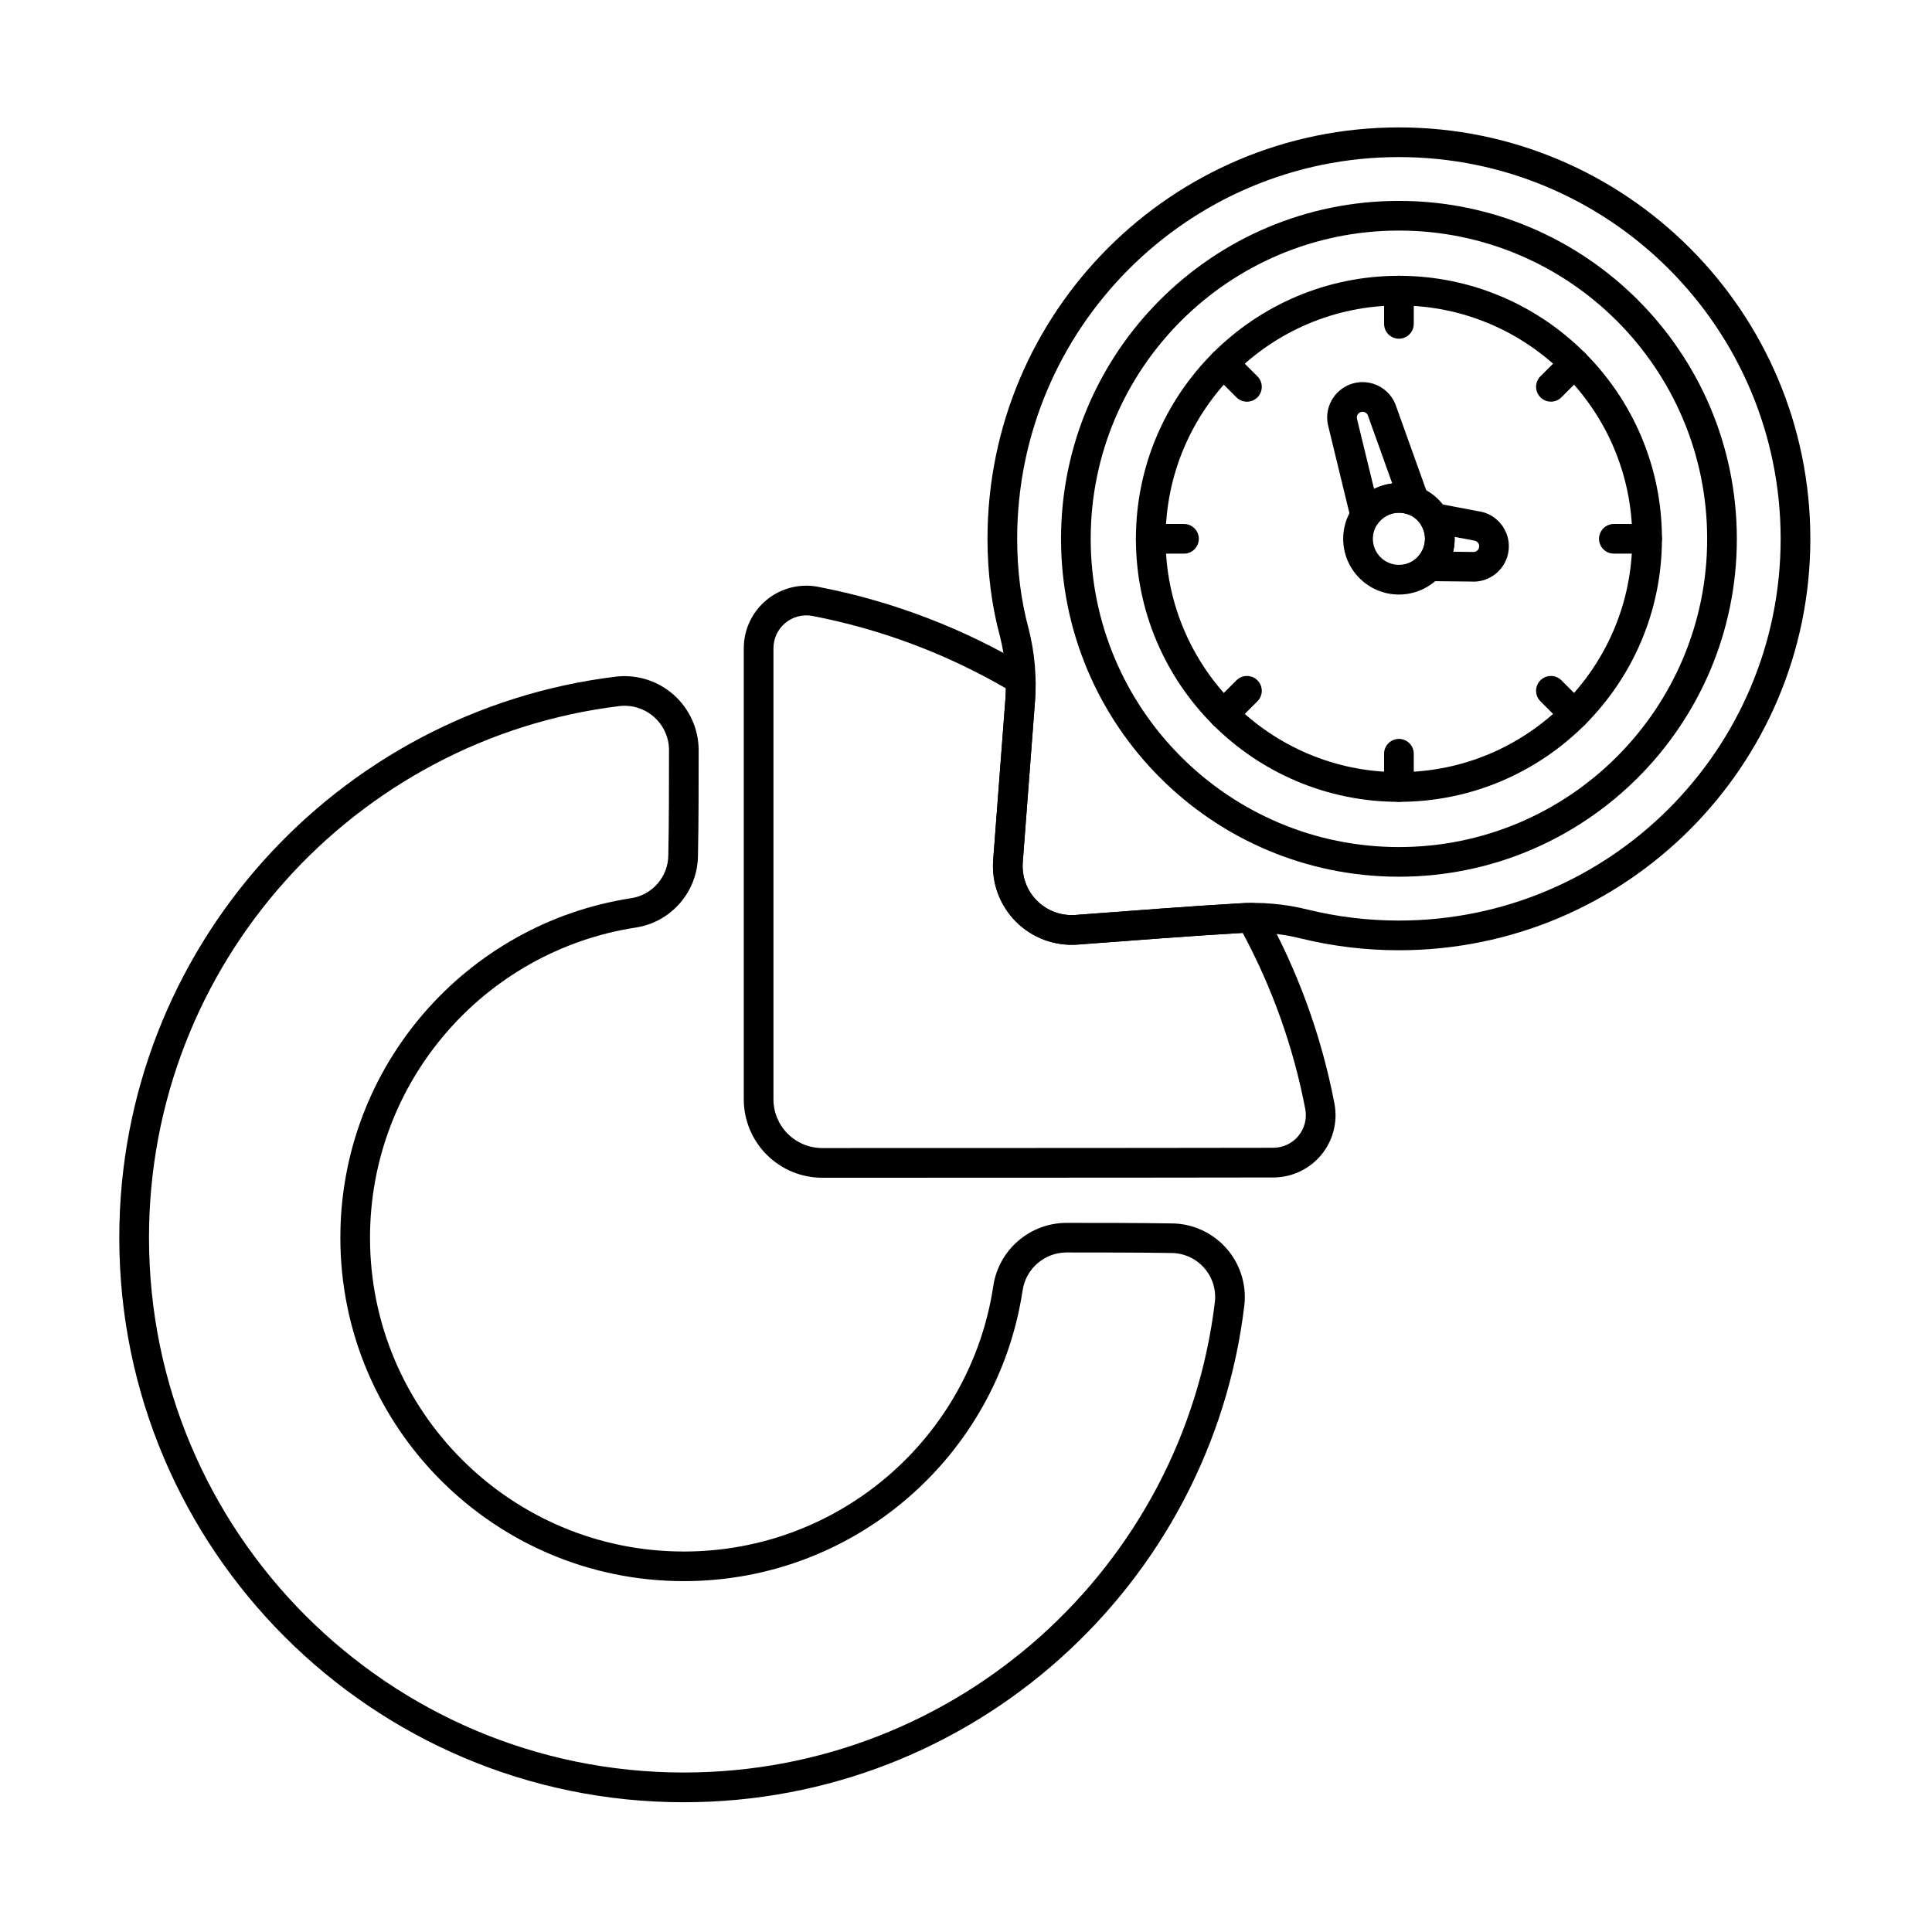 <?xml version="1.0" encoding="UTF-8"?>
<!-- Uploaded to: SVG Repo, www.svgrepo.com, Generator: SVG Repo Mixer Tools -->
<svg fill="#000000" width="800px" height="800px" version="1.1" viewBox="144 144 512 512" xmlns="http://www.w3.org/2000/svg">
 <g fill-rule="evenodd">
  <path d="m329.15 342.85c0.004-5.578-2.367-10.898-6.516-14.629-4.152-3.731-9.691-5.519-15.242-4.926-0.016 0-0.035 0.004-0.051 0.008-74.188 8.977-131.73 72.117-131.73 148.7 0 82.57 67.035 149.61 149.61 149.61 76.582 0 139.73-57.547 148.55-131.75 0-0.016 0.004-0.031 0.004-0.047 0.594-5.508-1.184-11.008-4.887-15.125-3.688-4.109-8.945-6.461-14.465-6.473-8.746-0.141-19.375-0.141-27.766-0.141-9.762 0-18.039 7.168-19.445 16.828-6.019 39.809-40.453 70.266-81.992 70.266-45.898 0-83.164-37.266-83.164-83.164 0-41.547 30.465-75.984 70.277-82.172 9.516-1.383 16.605-9.562 16.637-19.211 0.18-8.398 0.18-19.023 0.18-27.77zm-7.859-0.004c0 8.703 0 19.277-0.18 27.629v0.082c0 5.769-4.234 10.664-9.941 11.492-0.012 0-0.023 0.004-0.039 0.004-43.578 6.777-76.934 44.461-76.934 89.941 0 50.238 40.789 91.023 91.023 91.023 45.484 0 83.176-33.363 89.77-76.977 0-0.008 0-0.016 0.004-0.023 0.84-5.793 5.809-10.094 11.668-10.098 8.359 0 18.941 0 27.652 0.141h0.062c3.309 0 6.457 1.406 8.668 3.867 2.207 2.457 3.269 5.734 2.922 9.02-8.375 70.293-68.195 124.79-140.74 124.79-78.23 0-141.74-63.516-141.74-141.74 0-72.547 54.504-132.37 124.78-140.89 3.324-0.352 6.637 0.723 9.125 2.957 2.492 2.238 3.914 5.43 3.91 8.777z"/>
  <path d="m514.73 217.09c-38.469 0-69.703 31.23-69.703 69.703 0 38.469 31.23 69.703 69.703 69.703 38.469 0 69.703-31.23 69.703-69.703 0-38.469-31.23-69.703-69.703-69.703zm0 7.859c34.129 0 61.84 27.711 61.84 61.84 0 34.129-27.711 61.84-61.84 61.84-34.129 0-61.84-27.711-61.84-61.84 0-34.129 27.711-61.84 61.84-61.84z"/>
  <path d="m514.73 197.24c-49.422 0-89.547 40.125-89.547 89.551 0 49.422 40.125 89.547 89.547 89.547 49.426 0 89.551-40.125 89.551-89.547 0-49.426-40.125-89.551-89.551-89.551zm0 7.863c45.086 0 81.688 36.602 81.688 81.688 0 45.086-36.602 81.688-81.688 81.688-45.086 0-81.684-36.602-81.684-81.688 0-45.086 36.602-81.688 81.684-81.688z"/>
  <path d="m510.8 221.02v8.812c0 2.168 1.762 3.93 3.93 3.93 2.172 0 3.934-1.762 3.934-3.93v-8.812c0-2.172-1.762-3.93-3.934-3.93-2.172 0-3.93 1.762-3.93 3.93z"/>
  <path d="m558.46 237.5-6.231 6.231c-1.535 1.535-1.535 4.023 0 5.559 1.535 1.535 4.023 1.535 5.559 0l6.231-6.231c1.535-1.535 1.535-4.023 0-5.559s-4.023-1.535-5.559 0z"/>
  <path d="m580.5 282.86h-8.812c-2.168 0-3.93 1.762-3.93 3.93 0 2.172 1.762 3.93 3.93 3.93h8.812c2.172 0 3.934-1.762 3.934-3.93 0-2.172-1.762-3.93-3.934-3.93z"/>
  <path d="m564.02 330.52-6.231-6.231c-1.535-1.535-4.023-1.535-5.559 0-1.535 1.535-1.535 4.023 0 5.559l6.231 6.231c1.535 1.535 4.023 1.535 5.559 0s1.535-4.023 0-5.559z"/>
  <path d="m518.66 352.56v-8.812c0-2.172-1.762-3.93-3.934-3.93-2.172 0-3.93 1.762-3.93 3.93v8.812c0 2.172 1.762 3.93 3.93 3.93 2.172 0 3.934-1.762 3.934-3.93z"/>
  <path d="m471 336.08 6.234-6.231c1.535-1.535 1.535-4.023 0-5.559-1.535-1.535-4.027-1.535-5.562 0l-6.231 6.231c-1.535 1.535-1.535 4.023 0 5.559s4.023 1.535 5.559 0z"/>
  <path d="m448.96 290.72h8.812c2.172 0 3.93-1.762 3.93-3.93 0-2.172-1.762-3.93-3.93-3.93h-8.812c-2.172 0-3.93 1.762-3.93 3.93 0 2.172 1.762 3.93 3.93 3.93z"/>
  <path d="m465.44 243.07 6.231 6.231c1.535 1.535 4.027 1.535 5.562 0s1.535-4.023 0-5.559l-6.234-6.231c-1.535-1.535-4.023-1.535-5.559 0-1.535 1.535-1.535 4.023 0 5.559z"/>
  <path d="m514.73 272.02c-8.152 0-14.77 6.617-14.77 14.77 0 8.152 6.617 14.77 14.77 14.77 8.152 0 14.77-6.617 14.77-14.77 0-8.152-6.617-14.77-14.77-14.77zm0 7.859c3.812 0 6.906 3.098 6.906 6.906 0 3.812-3.098 6.906-6.906 6.906-3.812 0-6.906-3.094-6.906-6.906s3.094-6.906 6.906-6.906z"/>
  <path d="m524.77 277.38c-1.52-0.289-3.07 0.34-3.957 1.609-0.887 1.27-0.945 2.941-0.152 4.269 0.617 1.035 0.973 2.242 0.973 3.535 0 1.781-0.68 3.41-1.793 4.637-1.039 1.148-1.309 2.797-0.691 4.215 0.621 1.418 2.016 2.34 3.562 2.359l11.039 0.113c5.062 0.402 9.559-3.332 10.066-8.422 0.508-5.106-3.184-9.668-8.262-10.25 0.055 0.008-10.785-2.059-10.785-2.059zm4.719 8.906 5.144 0.965c0.836 0.082 1.445 0.832 1.363 1.664-0.082 0.836-0.828 1.445-1.664 1.363l-5.234-0.07c0.262-1.098 0.395-2.238 0.395-3.41l-0.008-0.508z"/>
  <path d="m501.99 281.57c0.367 1.504 1.582 2.656 3.106 2.938s3.066-0.355 3.949-1.629c1.246-1.805 3.332-2.992 5.688-2.992 0.914 0 1.789 0.176 2.586 0.5 1.438 0.582 3.082 0.266 4.199-0.809s1.504-2.703 0.98-4.164l-8.449-23.578c-1.531-4.891-6.727-7.656-11.648-6.18-4.949 1.48-7.766 6.691-6.305 11.641-0.023-0.074 5.894 24.27 5.894 24.27zm10.973-9.441c-1.715 0.207-3.34 0.703-4.824 1.449l-4.5-18.492c-0.242-0.805 0.215-1.652 1.02-1.895s1.652 0.215 1.895 1.02c0.02 0.066 0.043 0.133 0.062 0.199z"/>
  <path d="m410.44 329.27-3.238 42.652c-0.461 6.07 1.75 12.035 6.055 16.34 4.305 4.305 10.27 6.516 16.34 6.055 13.867-1.055 31.832-2.418 42.59-3.023 0.027 0 0.051-0.004 0.078-0.004 5.551-0.422 11.133 0.059 16.535 1.426 0.012 0 0.02 0.004 0.031 0.008 8.301 2.027 16.973 3.102 25.895 3.102 60.176 0 109.03-48.855 109.03-109.03 0-60.176-48.852-109.03-109.03-109.03-60.176 0-109.03 48.855-109.03 109.03 0 8.941 1.078 17.633 3.316 25.898 1.367 5.414 1.848 11.012 1.43 16.578zm4.602 43.25 3.238-42.652c0.488-6.422-0.07-12.879-1.652-19.125-0.004-0.02-0.012-0.043-0.016-0.062-2.062-7.625-3.051-15.641-3.051-23.883 0-55.836 45.332-101.17 101.16-101.17 55.836 0 101.17 45.332 101.17 101.17s-45.332 101.16-101.17 101.16c-8.277 0-16.32-0.996-24.023-2.875-6.199-1.562-12.613-2.117-18.988-1.637-10.805 0.609-28.809 1.973-42.711 3.031-3.785 0.285-7.504-1.09-10.188-3.773-2.684-2.684-4.062-6.402-3.773-10.188z"/>
  <path d="m479.05 385.3c-0.699-1.258-2.031-2.031-3.473-2.019-1.285 0.012-2.574 0.066-3.859 0.164-10.805 0.609-28.809 1.977-42.715 3.031-3.785 0.285-7.504-1.09-10.188-3.773s-4.062-6.402-3.773-10.188l3.238-42.652c0.148-1.926 0.199-3.856 0.156-5.781-0.031-1.352-0.75-2.594-1.91-3.285-16.953-10.145-35.797-17.469-55.867-21.316-0.016-0.004-0.031-0.004-0.043-0.008-4.836-0.867-9.801 0.449-13.57 3.602-3.766 3.152-5.941 7.812-5.938 12.723v119.53c0 5.512 2.191 10.801 6.09 14.699 3.898 3.898 9.188 6.086 14.699 6.086 0.102 0 84.859 0 119.54-0.07 4.879 0 9.516-2.168 12.648-5.914 3.137-3.746 4.449-8.691 3.586-13.504-0.004-0.012-0.004-0.027-0.008-0.043-3.481-18.27-9.848-35.52-18.609-51.273zm-5.723 5.918c7.766 14.453 13.438 30.184 16.605 46.801 0.445 2.512-0.242 5.094-1.879 7.055-1.641 1.961-4.066 3.098-6.625 3.098h-0.008c-34.688 0.074-119.52 0.074-119.52 0.074-3.43 0-6.715-1.363-9.141-3.785-2.426-2.422-3.785-5.711-3.785-9.137v-119.53c0-2.582 1.141-5.027 3.117-6.684 1.977-1.652 4.582-2.348 7.117-1.895 18.387 3.527 35.695 10.117 51.367 19.207-0.016 0.953-0.059 1.906-0.133 2.856 0 0-3.238 42.652-3.238 42.652-0.461 6.07 1.75 12.035 6.055 16.34 4.305 4.305 10.27 6.516 16.34 6.055 13.867-1.055 31.832-2.418 42.59-3.023l1.137-0.074z"/>
 </g>
</svg>